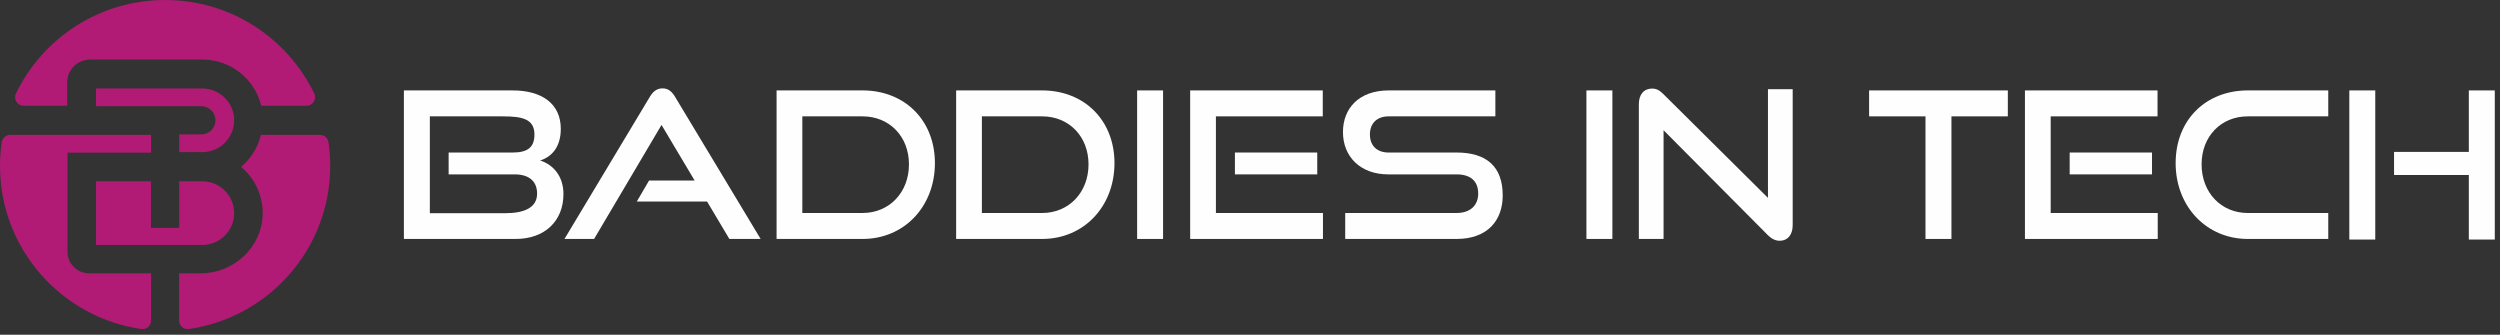 <svg width="239" height="32" viewBox="0 0 239 32" fill="none" xmlns="http://www.w3.org/2000/svg">
<rect x="0" y="0" width="239" height="32" fill="#333333" stroke="none"/>
<path d="M19.247 12.85H17.135V14.545H19.335C21.017 14.545 22.385 13.18 22.385 11.501C22.385 9.823 21.017 8.459 19.335 8.459H9.181V10.152H19.247C19.993 10.152 20.599 10.757 20.599 11.501C20.599 12.246 19.993 12.85 19.247 12.85Z" fill="#B11B75"/>
<path d="M2.258 10.109H6.424V7.881C6.424 6.672 7.406 5.692 8.618 5.692H19.355C22.078 5.692 24.36 7.579 24.974 10.109H29.309C29.913 10.109 30.302 9.478 30.039 8.934C27.481 3.648 22.061 -0 15.784 -0C9.506 -0 4.086 3.648 1.528 8.934C1.265 9.478 1.653 10.109 2.258 10.109Z" fill="#B11B75"/>
<path d="M9.181 17.332V23.418H19.334C21.017 23.418 22.385 22.053 22.385 20.375C22.385 18.697 21.017 17.332 19.334 17.332H17.135V21.781H14.431V17.332H9.181Z" fill="#B11B75"/>
<path d="M6.456 24.076V14.598H7.813H14.442V12.896H0.971C0.565 12.896 0.223 13.197 0.164 13.599C0.057 14.337 0 15.091 0 15.859C0 23.791 5.871 30.351 13.514 31.456C14.003 31.527 14.442 31.144 14.442 30.651V26.129H8.513C7.377 26.129 6.456 25.21 6.456 24.076Z" fill="#B11B75"/>
<path d="M31.404 13.599C31.346 13.197 31.005 12.896 30.597 12.896H24.945C24.651 14.109 23.976 15.174 23.048 15.953C24.34 17.037 25.152 18.673 25.112 20.494C25.041 23.653 22.344 26.129 19.177 26.129H17.127V30.651C17.127 31.145 17.566 31.527 18.056 31.456C25.698 30.351 31.569 23.791 31.569 15.859C31.569 15.091 31.512 14.337 31.404 13.599Z" fill="#B11B75"/>
<path d="M238.501 22.901H236.02V16.729H228.872V14.522H236.02V8.644H238.501V22.901ZM227.075 22.901H224.595V8.644H227.075V22.901Z" fill="#FEFEFE"/>
<path d="M222.581 22.843H214.886C210.921 22.843 207.991 19.718 207.991 15.597C207.991 11.417 210.921 8.644 214.886 8.644H222.581V11.124H214.886C212.347 11.124 210.472 13.018 210.472 15.714C210.472 18.39 212.327 20.362 214.886 20.362H222.581V22.843Z" fill="#FEFEFE"/>
<path d="M206.279 22.843H193.584V8.644H206.26V11.124H196.045V20.362H206.279V22.843ZM205.732 16.671H197.861V14.581H205.732V16.671Z" fill="#FEFEFE"/>
<path d="M186.558 22.843H184.077V11.124H178.687V8.644H191.948V11.124H186.558V22.843Z" fill="#FEFEFE"/>
<path d="M169.017 22.49L159.037 12.451V22.841H156.674V9.951C156.674 9.033 157.162 8.467 157.943 8.467C158.314 8.467 158.627 8.604 158.998 8.975L169.017 18.916V8.525H171.381V21.533C171.381 22.471 170.873 23.017 170.15 23.017C169.74 23.017 169.369 22.841 169.017 22.49Z" fill="#FEFEFE"/>
<path d="M154.143 22.843H151.662V8.644H154.143V22.843Z" fill="#FEFEFE"/>
<path d="M139.246 22.843H128.602V20.362H139.246C140.574 20.362 141.316 19.62 141.316 18.507C141.316 17.296 140.574 16.671 139.246 16.671H132.723C130.047 16.671 128.387 14.972 128.387 12.628C128.387 10.343 129.93 8.644 132.762 8.644H142.957V11.124H132.762C131.629 11.124 130.965 11.788 130.965 12.862C130.965 13.936 131.648 14.581 132.742 14.581H139.246C142.117 14.581 143.66 15.929 143.66 18.682C143.66 21.065 142.215 22.843 139.246 22.843Z" fill="#FEFEFE"/>
<path d="M126.475 22.843H113.78V8.644H126.456V11.124H116.241V20.362H126.475V22.843ZM125.929 16.671H118.058V14.581H125.929V16.671Z" fill="#FEFEFE"/>
<path d="M111.189 22.843H108.709V8.644H111.189V22.843Z" fill="#FEFEFE"/>
<path d="M99.63 22.843H91.407V8.644H99.63C103.634 8.644 106.544 11.476 106.544 15.597C106.544 19.718 103.634 22.843 99.63 22.843ZM93.868 20.362H99.63C102.188 20.362 104.063 18.39 104.063 15.714C104.063 13.038 102.188 11.124 99.63 11.124H93.868V20.362Z" fill="#FEFEFE"/>
<path d="M82.464 22.843H74.241V8.644H82.464C86.468 8.644 89.378 11.476 89.378 15.597C89.378 19.718 86.468 22.843 82.464 22.843ZM76.702 20.362H82.464C85.022 20.362 86.897 18.39 86.897 15.714C86.897 13.038 85.022 11.124 82.464 11.124H76.702V20.362Z" fill="#FEFEFE"/>
<path d="M72.715 22.841H69.726L67.597 19.267H60.879L62.051 17.256H66.406L63.242 11.943L56.797 22.841H53.965L62.129 9.248C62.422 8.76 62.793 8.447 63.34 8.447C63.887 8.447 64.238 8.76 64.531 9.248L72.715 22.841Z" fill="#FEFEFE"/>
<path d="M49.296 22.843H38.612V8.644H49.003C51.776 8.644 53.612 9.894 53.612 12.315C53.612 14.112 52.694 15.011 51.639 15.343C52.928 15.753 53.866 16.886 53.866 18.546C53.866 21.143 52.069 22.843 49.296 22.843ZM49.198 16.671H42.89V14.581H49.022C50.428 14.581 51.093 14.093 51.093 12.862C51.093 11.358 49.901 11.124 48.065 11.124H41.093V20.382H48.28C50.057 20.382 51.346 19.893 51.346 18.507C51.346 17.335 50.585 16.671 49.198 16.671Z" fill="#FEFEFE"/>
</svg>
